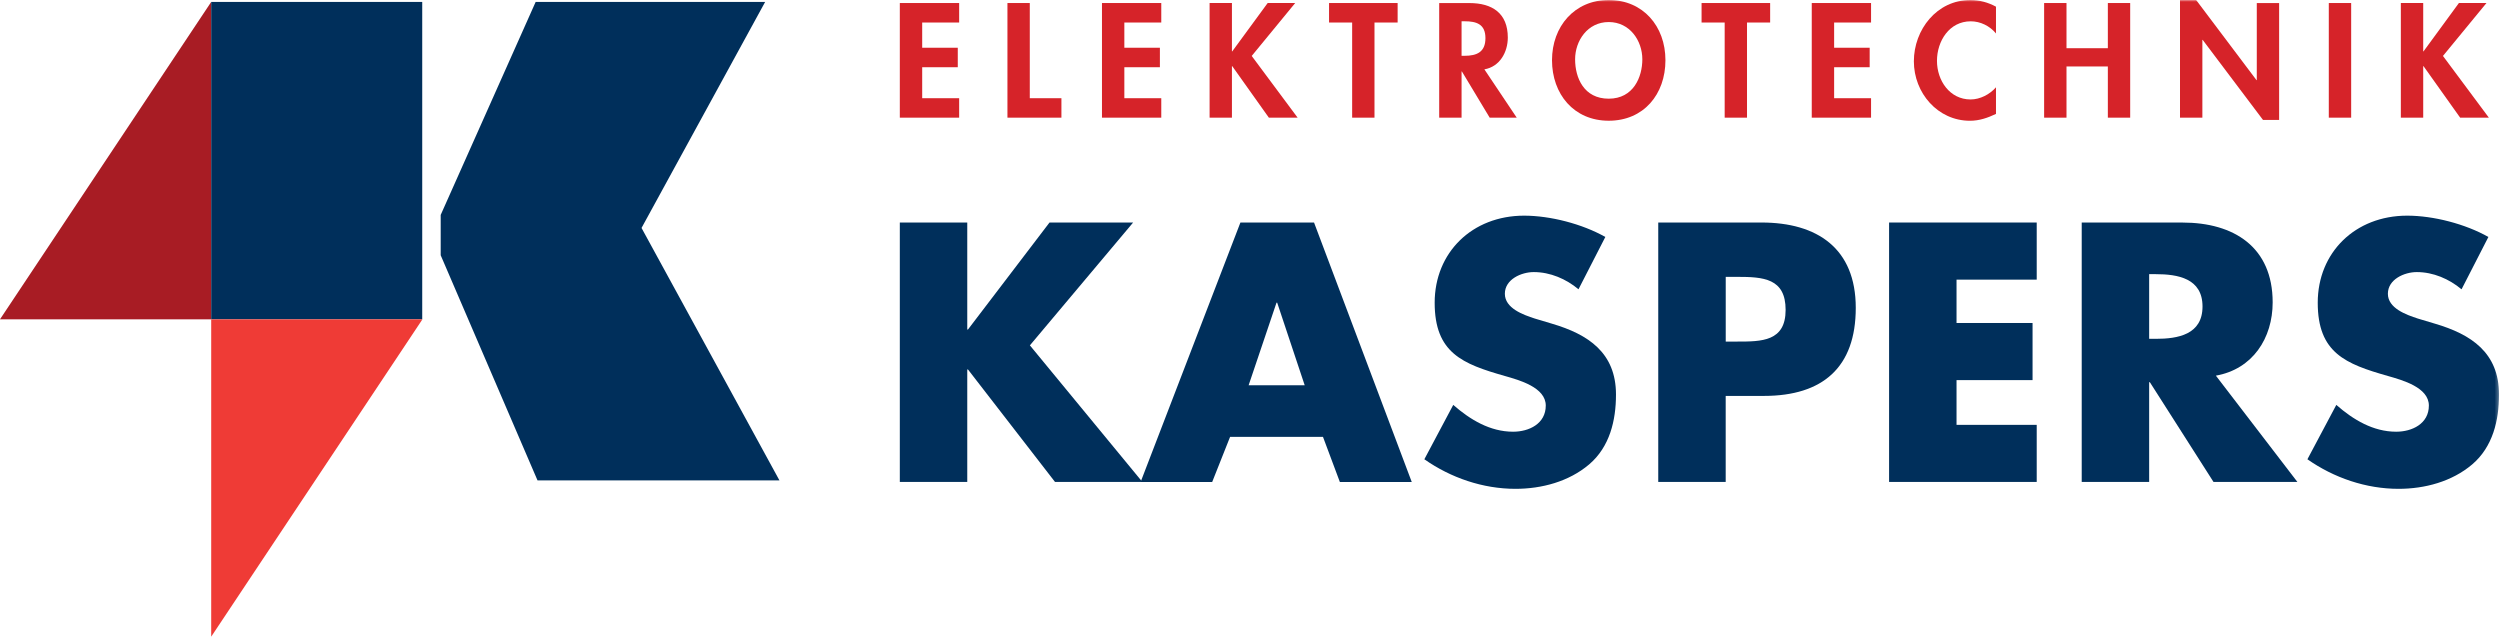 <svg width="685" height="175" viewBox="0 0 685 175" fill="none" xmlns="http://www.w3.org/2000/svg">
<g clip-path="url(#clip0_2122_29)">
<path d="M0 87.49H57.87V0.53L0 87.49Z" fill="#A81C24"/>
<path d="M115.69 0.53H57.87V87.49H115.69V0.53Z" fill="#002F5B"/>
<path d="M146.77 0.53L120.75 58.89V69.94L147.28 131.63H213.57L175.78 62.46L209.65 0.53H146.77Z" fill="#002F5B"/>
<path d="M57.87 87.49V174.45L115.69 87.58V87.49H57.87Z" fill="#EF3B36"/>
<path d="M287.56 60.98H310.47L282.19 94.63L313.01 132.05H289.07L265.22 101.23H265.03V132.05H246.55V60.98H265.03V90.29H265.22L287.56 60.98Z" fill="#002F5B"/>
<path d="M337.04 119.71L332.14 132.06H312.53L339.87 60.98H360.05L386.82 132.06H367.12L362.5 119.71H337.05H337.04ZM349.95 82.94H349.76L342.12 105.57H357.49L349.95 82.94Z" fill="#002F5B"/>
<mask id="mask0_2122_29" style="mask-type:luminance" maskUnits="userSpaceOnUse" x="0" y="0" width="685" height="175">
<path d="M684.73 0H0V174.45H684.73V0Z" fill="white"/>
</mask>
<g mask="url(#mask0_2122_29)">
<path d="M432.51 79.26C429.11 76.43 424.78 74.55 420.25 74.55C416.85 74.55 412.33 76.53 412.33 80.49C412.33 84.45 417.32 86.24 420.53 87.28L425.24 88.69C435.14 91.61 442.78 96.61 442.78 108.11C442.78 115.18 441.08 122.44 435.42 127.25C429.86 131.97 422.41 133.94 415.25 133.94C406.3 133.94 397.52 130.92 390.27 125.84L398.19 110.94C402.81 114.99 408.28 118.29 414.59 118.29C418.93 118.29 423.54 116.12 423.54 111.13C423.54 106.14 416.29 104.15 412.33 103.02C400.73 99.72 393.1 96.71 393.1 82.94C393.1 69.17 403.38 59.09 417.61 59.09C424.77 59.09 433.54 61.35 439.86 64.93L432.51 79.26Z" fill="#002F5B"/>
<path d="M454.37 60.97H482.65C497.92 60.97 508.48 68.04 508.48 84.35C508.48 100.66 499.43 108.48 483.31 108.48H472.84V132.05H454.36V60.97H454.37ZM472.85 93.59H475.96C482.65 93.59 489.26 93.59 489.26 84.91C489.26 76.23 483.13 75.86 475.96 75.86H472.85V93.59Z" fill="#002F5B"/>
<path d="M536.09 76.62V88.5H556.92V104.15H536.09V116.41H558.06V132.05H517.61V60.97H558.06V76.62H536.09Z" fill="#002F5B"/>
<path d="M629.5 132.05H606.5L589.06 104.72H588.87V132.05H570.39V60.98H598.01C612.06 60.98 622.71 67.67 622.71 82.85C622.71 92.66 617.24 101.14 607.15 102.93L629.49 132.06L629.5 132.05ZM588.87 92.84H590.66C596.7 92.84 603.49 91.71 603.49 83.98C603.49 76.25 596.7 75.12 590.66 75.12H588.87V92.84Z" fill="#002F5B"/>
<path d="M674.45 79.26C671.06 76.43 666.72 74.55 662.2 74.55C658.8 74.55 654.28 76.53 654.28 80.49C654.28 84.45 659.28 86.24 662.48 87.28L667.19 88.69C677.1 91.61 684.73 96.61 684.73 108.11C684.73 115.18 683.03 122.44 677.38 127.25C671.82 131.97 664.37 133.94 657.21 133.94C648.26 133.94 639.49 130.92 632.23 125.84L640.15 110.94C644.77 114.99 650.24 118.29 656.55 118.29C660.89 118.29 665.51 116.12 665.51 111.13C665.51 106.14 658.25 104.15 654.29 103.02C642.69 99.72 635.06 96.71 635.06 82.94C635.06 69.17 645.33 59.09 659.57 59.09C666.73 59.09 675.5 61.35 681.82 64.93L674.47 79.26H674.45Z" fill="#002F5B"/>
<path d="M252.68 6.17V13.08H262.43V18.42H252.68V26.91H262.81V32.24H246.55V0.83H262.81V6.17H252.68Z" fill="#D62329"/>
<path d="M282.16 26.91H290.83V32.24H276.04V0.83H282.16V26.91Z" fill="#D62329"/>
<path d="M308.07 6.17V13.08H317.81V18.42H308.07V26.91H318.19V32.24H301.94V0.83H318.19V6.17H308.07Z" fill="#D62329"/>
<path d="M347.34 0.83H354.88L342.97 15.33L355.55 32.24H347.67L337.63 18.12H337.55V32.24H331.43V0.83H337.55V14.08H337.63L347.34 0.83Z" fill="#D62329"/>
<path d="M376.61 32.24H370.49V6.17H364.16V0.83H382.95V6.17H376.61V32.24Z" fill="#D62329"/>
<path d="M415.59 32.25H408.18L400.56 19.58H400.47V32.25H394.34V0.84H402.63C408.84 0.84 413.14 3.59 413.14 10.29C413.14 14.29 410.93 18.29 406.72 19L415.59 32.25ZM400.47 15.29H401.26C404.64 15.29 407.01 14.29 407.01 10.45C407.01 6.61 404.55 5.83 401.31 5.83H400.47V15.28V15.29Z" fill="#D62329"/>
<path d="M440.79 33.08C431.21 33.08 425.25 25.74 425.25 16.5C425.25 7.26 431.41 0 440.79 0C450.17 0 456.33 7.16 456.33 16.5C456.33 25.84 450.37 33.08 440.79 33.08ZM440.79 6.04C435 6.04 431.58 11.16 431.58 16.25C431.58 21.34 433.99 27.04 440.79 27.04C447.59 27.04 450 21.08 450 16.25C450 11.17 446.58 6.04 440.79 6.04Z" fill="#D62329"/>
<path d="M478.68 32.24H472.56V6.17H466.23V0.83H485.02V6.17H478.68V32.24Z" fill="#D62329"/>
<path d="M502.55 6.17V13.08H512.29V18.42H502.55V26.91H512.67V32.24H496.42V0.83H512.67V6.17H502.55Z" fill="#D62329"/>
<path d="M546.9 9.17C545.19 7.09 542.61 5.84 539.98 5.84C534.11 5.84 530.73 11.26 530.73 16.67C530.73 22.08 534.23 27.25 539.94 27.25C542.56 27.25 545.19 25.87 546.9 23.92V31.21C544.61 32.3 542.32 33.09 539.77 33.09C530.94 33.09 524.4 25.47 524.4 16.8C524.4 8.13 530.69 0 539.9 0C542.36 0 544.77 0.67 546.9 1.83V9.16V9.17Z" fill="#D62329"/>
<path d="M577.55 13.21V0.83H583.67V32.24H577.55V18.21H566.22V32.24H560.09V0.83H566.22V13.21H577.55Z" fill="#D62329"/>
<path d="M597.32 0H601.74L618.28 21.96H618.36V0.84H624.48V32.87H620.07L603.53 10.92H603.45V32.24H597.32V0Z" fill="#D62329"/>
<path d="M644.22 0.83H638.09V32.24H644.22V0.83Z" fill="#D62329"/>
<path d="M673.74 0.83H681.29L669.37 15.33L681.95 32.24H674.08L664.04 18.12H663.96V32.24H657.83V0.83H663.96V14.08H664.04L673.74 0.83Z" fill="#D62329"/>
</g>
</g>
<defs>
<clipPath id="clip0_2122_29">
<rect width="684.73" height="174.45" fill="white"/>
</clipPath>
</defs>
</svg>
